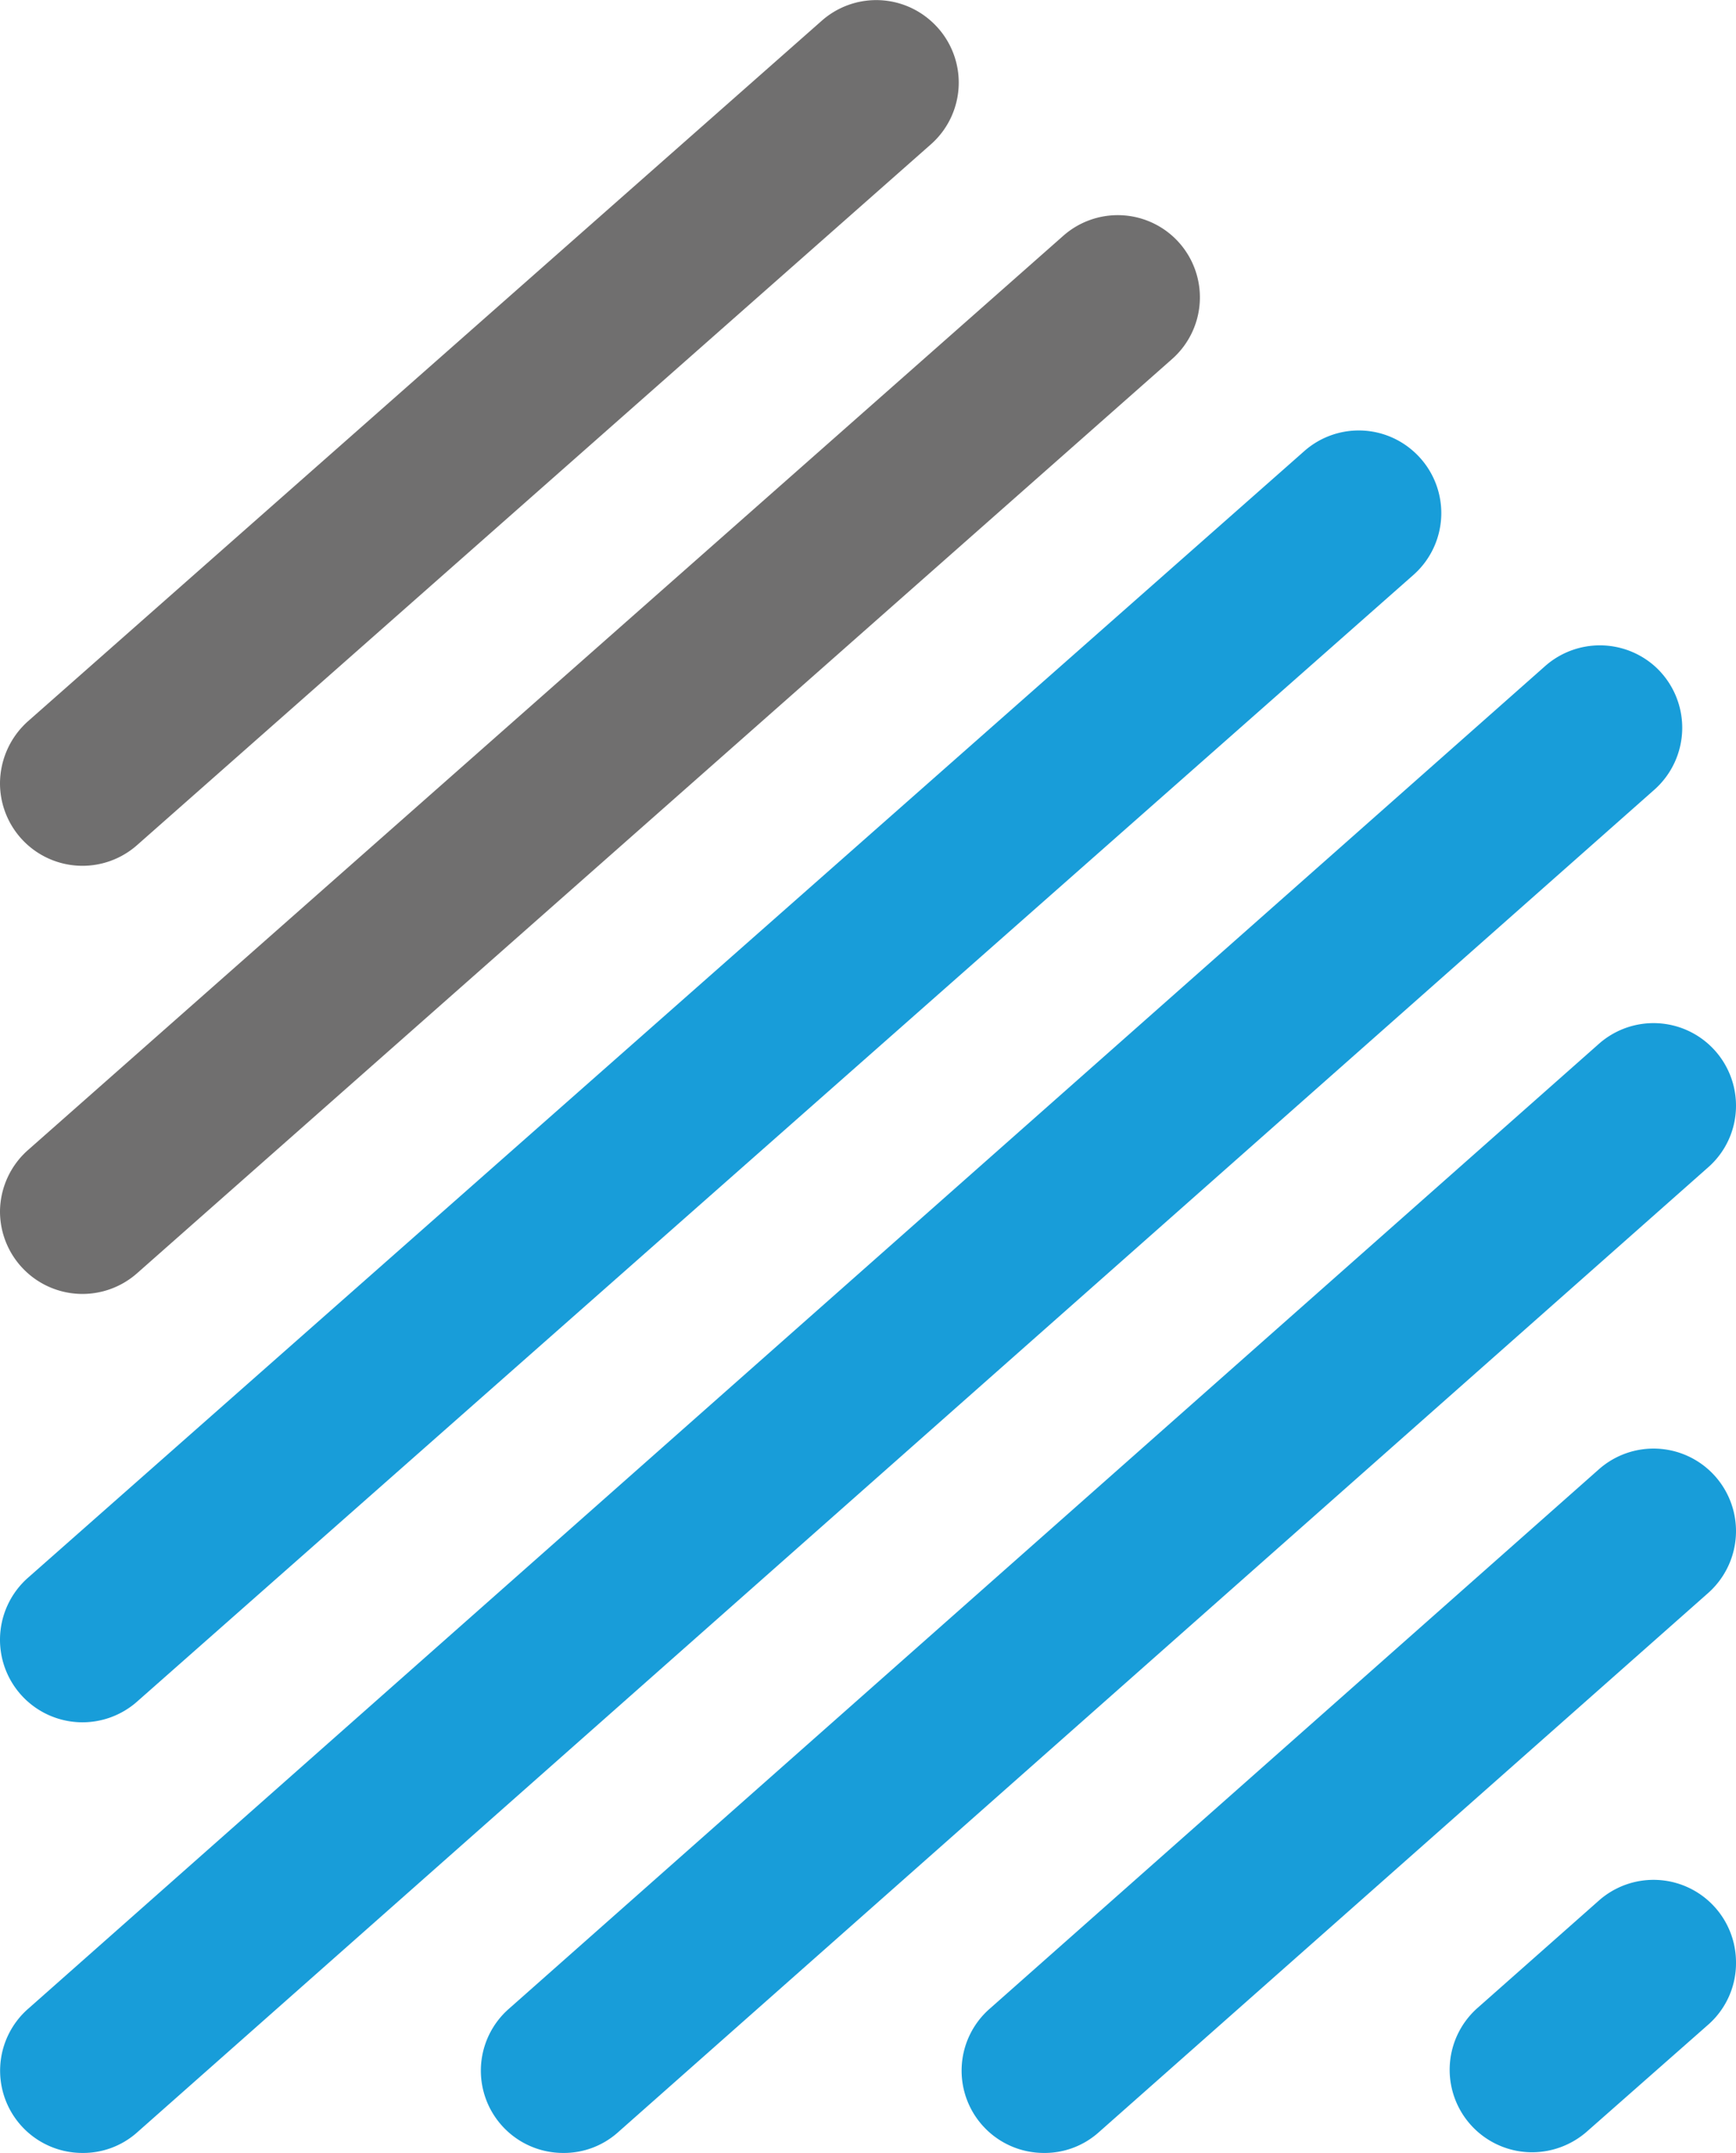 <svg xmlns="http://www.w3.org/2000/svg" viewBox="0 0 77.89 96.55"><defs><style>.cls-1{fill:#706f6f;}.cls-2{fill:#189dd9;}</style></defs><g id="Слой_2" data-name="Слой 2"><g id="Слой_1-2" data-name="Слой 1"><path class="cls-1" d="M36.87.93,1.25,32.35A3.75,3.75,0,0,0,0,35.13H0A3.7,3.7,0,0,0,6.15,37.9L41.77,6.47a3.69,3.69,0,0,0,0-5.53h0A3.69,3.69,0,0,0,36.87.93Z"/><path class="cls-1" d="M47.7,10.58l-46.45,41A3.71,3.71,0,0,0,0,54.33H0A3.7,3.7,0,0,0,6.15,57.1l46.44-41a3.69,3.69,0,0,0,0-5.53h0A3.69,3.69,0,0,0,47.7,10.58Z"/><path class="cls-2" d="M58.52,20.23,1.25,70.76A3.71,3.71,0,0,0,0,73.53H0a3.7,3.7,0,0,0,6.15,2.78L63.42,25.78a3.7,3.7,0,0,0,0-5.54h0A3.69,3.69,0,0,0,58.52,20.23Z"/><path class="cls-2" d="M69.35,29.85,1.28,90.07a3.69,3.69,0,0,0,2.4,6.48h0a3.64,3.64,0,0,0,2.46-.91L74.21,35.43a3.71,3.71,0,0,0,.05-5.54h0A3.71,3.71,0,0,0,69.35,29.85Z"/><path class="cls-2" d="M22.85,90.07a3.69,3.69,0,0,0,2.4,6.48h0a3.64,3.64,0,0,0,2.46-.91L76.64,52.35a3.67,3.67,0,0,0,1.25-2.77h0a3.7,3.7,0,0,0-6.15-2.77Z"/><path class="cls-2" d="M44.42,90.07a3.69,3.69,0,0,0,2.4,6.48h0a3.64,3.64,0,0,0,2.46-.91l27.36-24.2a3.71,3.71,0,0,0,1.25-2.78h0a3.7,3.7,0,0,0-6.15-2.77Z"/><path class="cls-2" d="M76.64,90.8A3.67,3.67,0,0,0,77.89,88h0a3.7,3.7,0,0,0-6.15-2.77l-5.45,4.82a3.7,3.7,0,0,0,2.45,6.47h0a3.74,3.74,0,0,0,2.45-.92Z"/></g></g></svg>